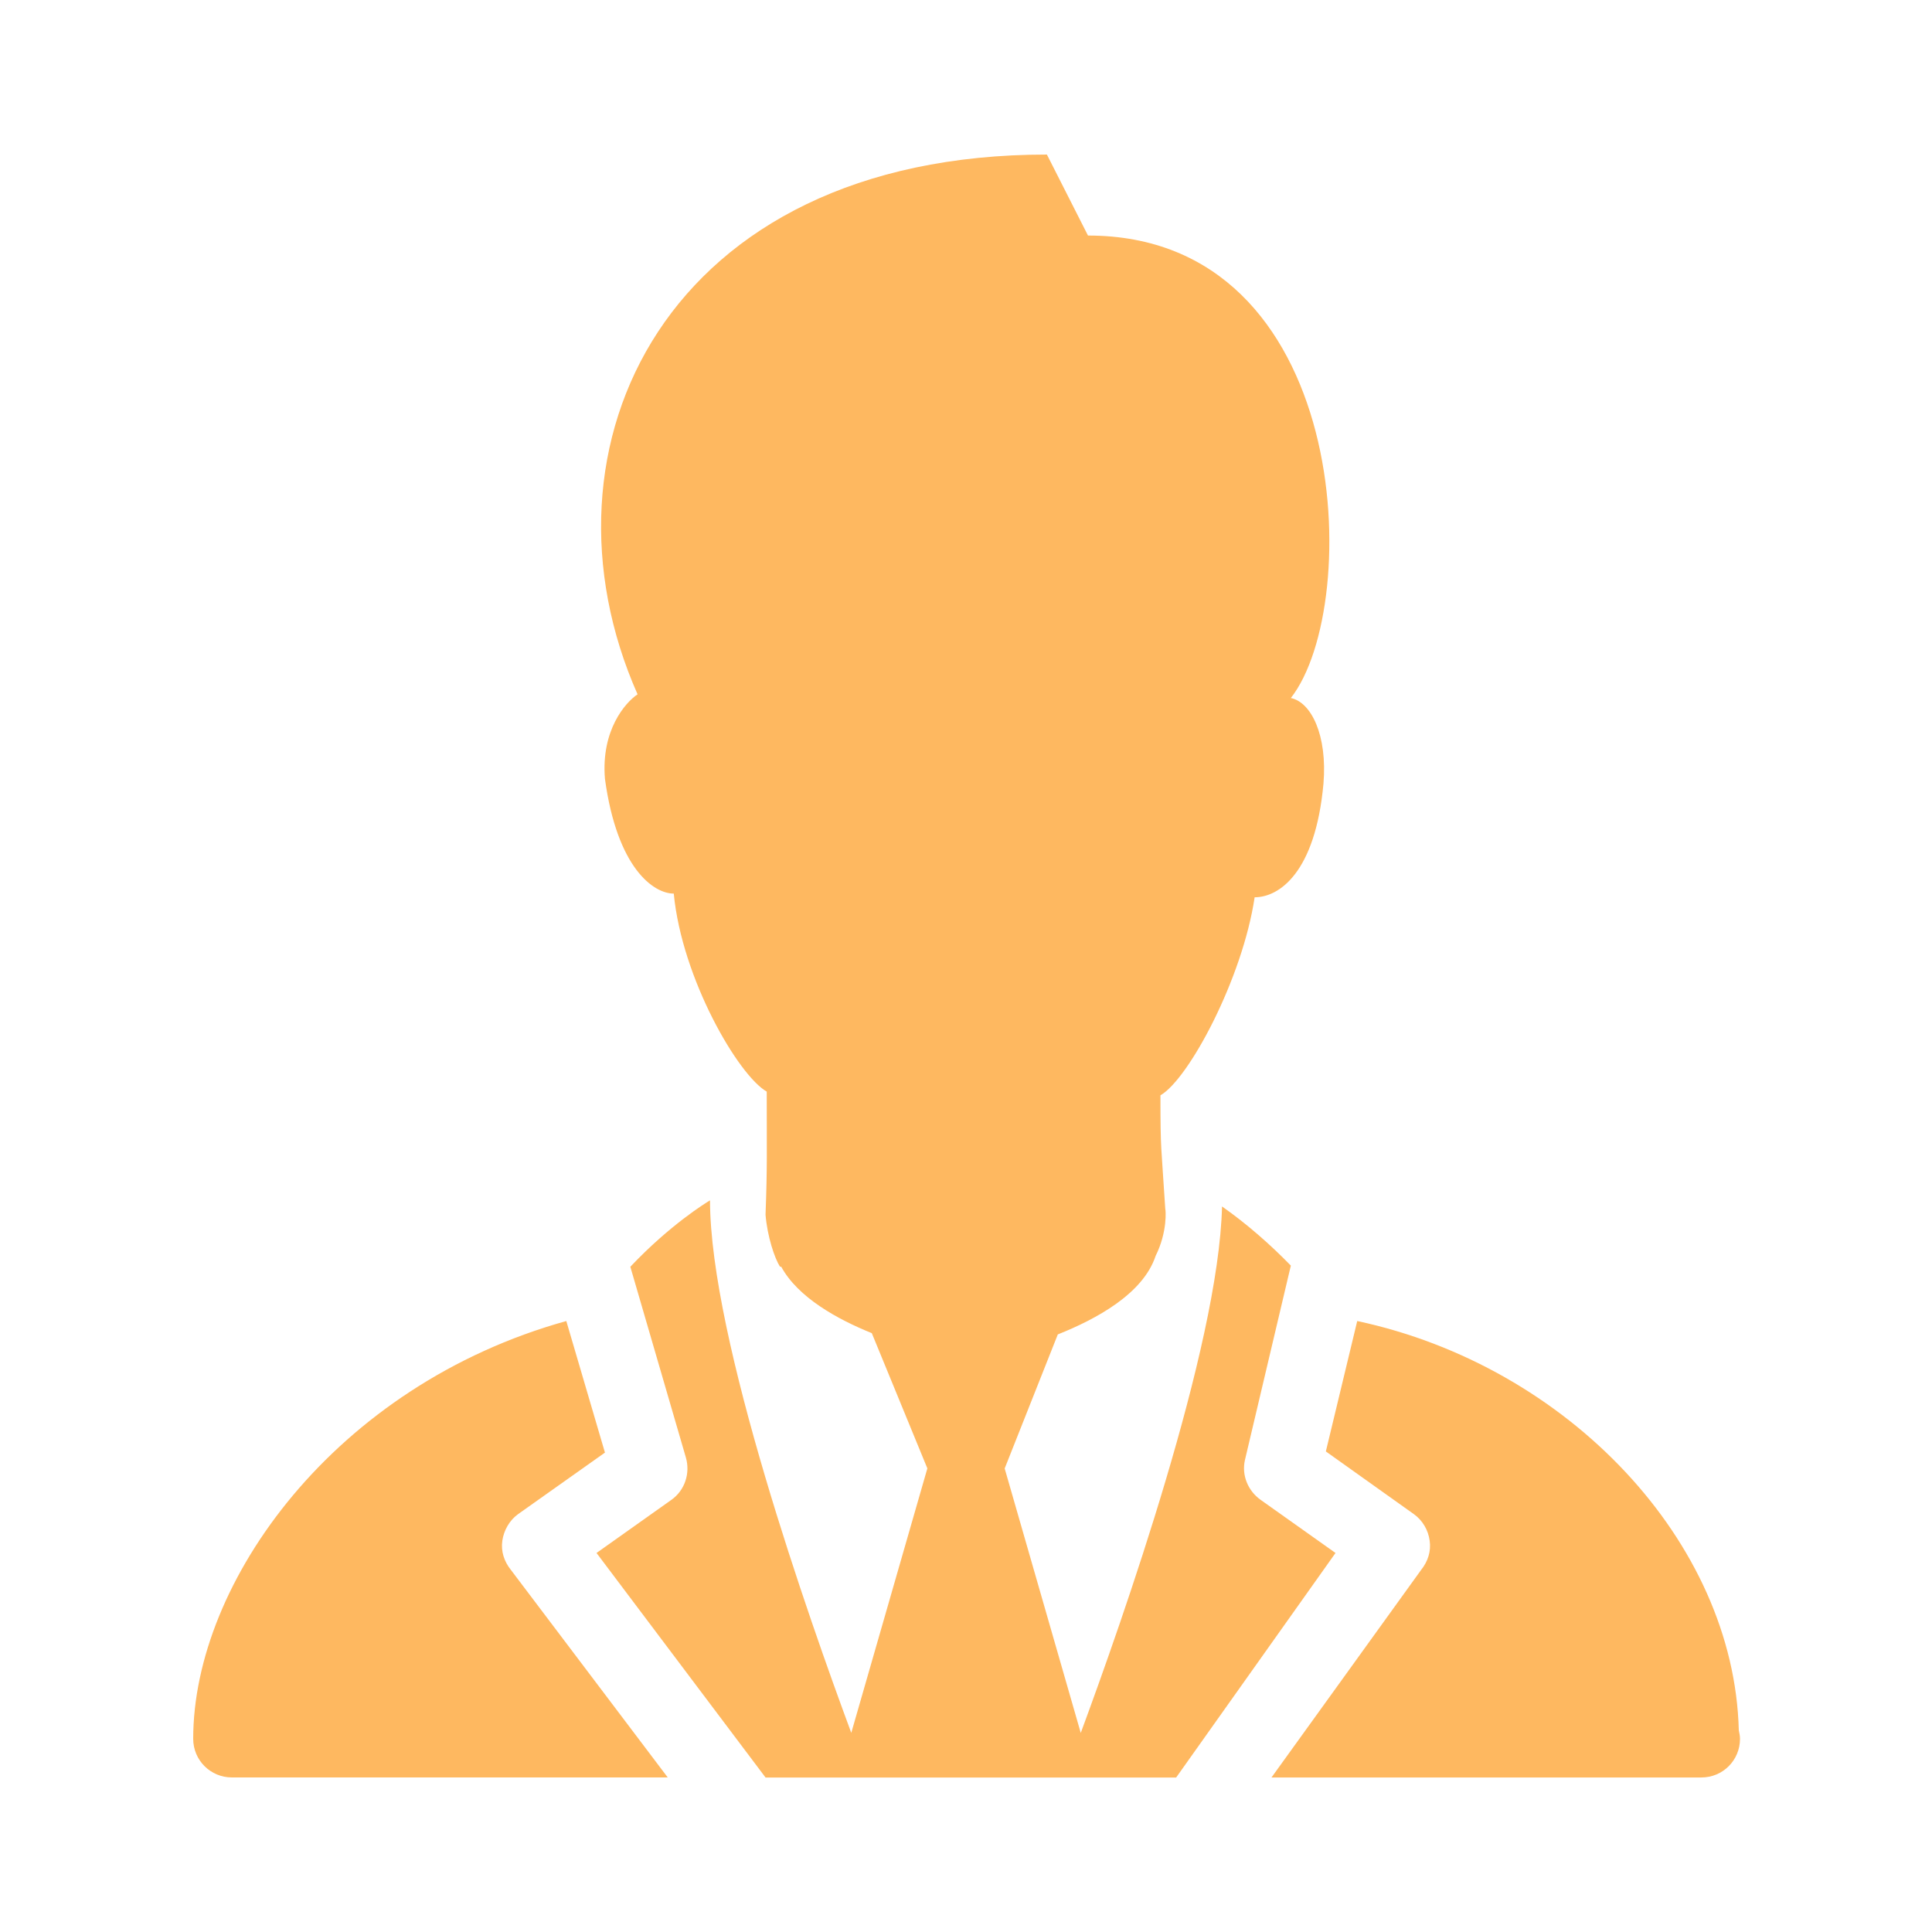 <svg xmlns="http://www.w3.org/2000/svg" xmlns:xlink="http://www.w3.org/1999/xlink" viewBox="0,0,256,256" width="100px" height="100px"><g fill="#feb860" fill-rule="nonzero" stroke="none" stroke-width="1" stroke-linecap="butt" stroke-linejoin="miter" stroke-miterlimit="10" stroke-dasharray="" stroke-dashoffset="0" font-family="none" font-weight="none" font-size="none" text-anchor="none" style="mix-blend-mode: normal"><g transform="scale(5.12,5.12)"><path d="M27.094,4c-9.871,0 -13.43,7.566 -10.594,13.969c-0.316,0.211 -0.949,0.93 -0.844,2.188c0.316,2.312 1.258,2.969 1.781,2.969c0.211,2.203 1.672,4.707 2.406,5.125c0,1.574 0.016,1.922 -0.031,3.188c0.047,0.562 0.234,1.125 0.375,1.344h0.031c0.434,0.797 1.453,1.359 2.344,1.719l1.438,3.5l-1.969,6.844c-1.082,-2.918 -3.652,-10.199 -3.656,-13.781c-0.109,0.066 -1.035,0.633 -2.062,1.719l1.438,4.938c0.117,0.406 -0.027,0.848 -0.375,1.094l-1.938,1.375l4.375,5.812h10.625l4.125,-5.812l-1.938,-1.375c-0.328,-0.234 -0.496,-0.637 -0.406,-1.031l1.188,-5.031c-0.512,-0.527 -1.129,-1.074 -1.781,-1.531c-0.086,3.641 -2.59,10.742 -3.656,13.625l-1.969,-6.844l1.375,-3.469c0.992,-0.395 2.207,-1.051 2.531,-2.031c0.312,-0.625 0.262,-1.199 0.25,-1.219c-0.105,-1.68 -0.125,-1.465 -0.125,-2.938c0.734,-0.422 2.125,-3.023 2.438,-5.125c0.629,0 1.57,-0.629 1.781,-2.938c0.105,-1.262 -0.32,-2.113 -0.844,-2.219c1.891,-2.414 1.574,-11.969 -5.25,-11.969zM14.656,34.188c-5.98,1.664 -9.656,6.75 -9.656,10.812c0,0.555 0.449,1 1,1h11.281l-4.062,-5.375c-0.172,-0.215 -0.258,-0.477 -0.219,-0.75c0.039,-0.27 0.184,-0.527 0.406,-0.688l2.25,-1.594zM35.125,34.188l-0.812,3.375l2.281,1.625c0.223,0.16 0.371,0.414 0.406,0.688c0.039,0.273 -0.047,0.535 -0.219,0.75l-3.875,5.375h11.094c0.008,0 0.023,0 0.031,0c0.555,0 1,-0.445 1,-1c0,-0.074 -0.016,-0.152 -0.031,-0.219c-0.121,-4.883 -4.422,-9.43 -9.875,-10.594z"></path></g></g></svg>